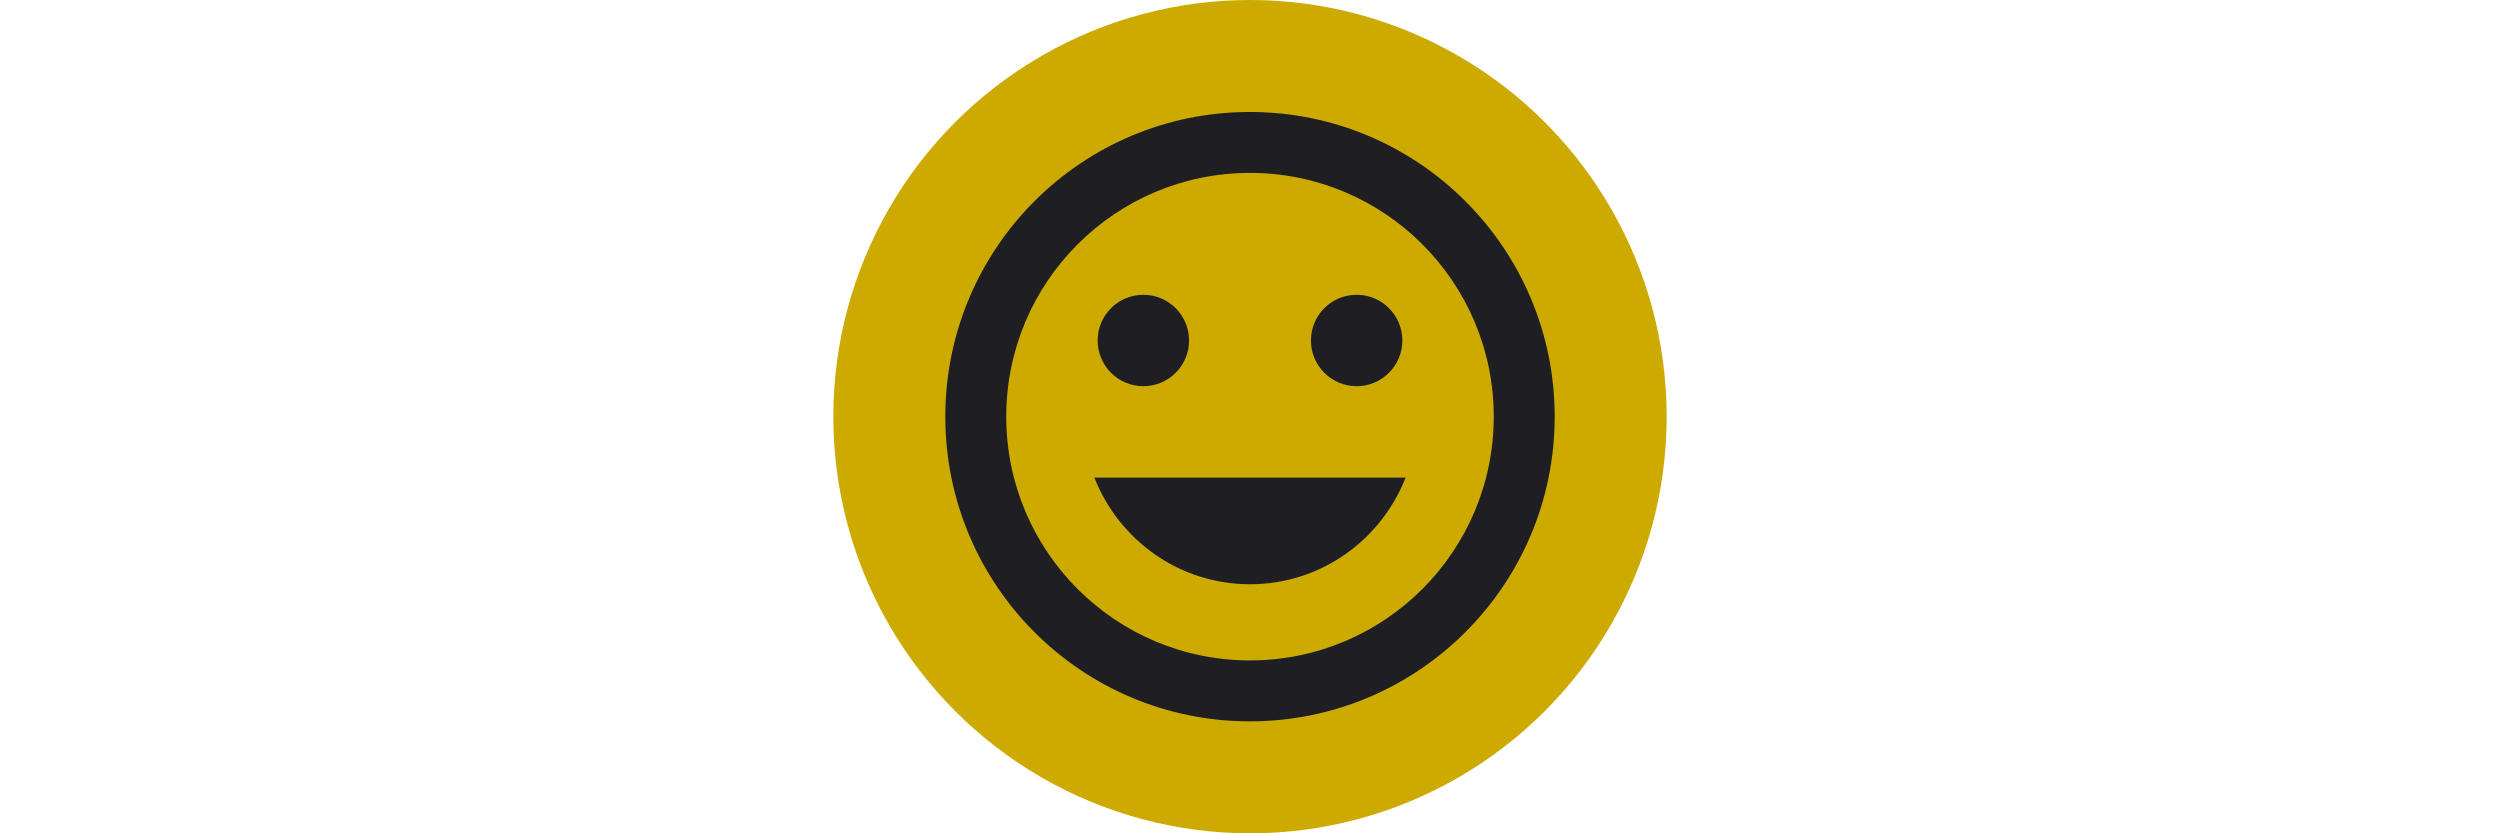 <?xml version="1.0" encoding="UTF-8" standalone="no"?><!DOCTYPE svg PUBLIC "-//W3C//DTD SVG 1.1//EN" "http://www.w3.org/Graphics/SVG/1.1/DTD/svg11.dtd"><svg width="100%" height="100%" viewBox="0 0 8000 2667" version="1.1" xmlns="http://www.w3.org/2000/svg" xmlns:xlink="http://www.w3.org/1999/xlink" xml:space="preserve" xmlns:serif="http://www.serif.com/" style="fill-rule:evenodd;clip-rule:evenodd;stroke-linejoin:round;stroke-miterlimit:2;"><g id="Location"><circle cx="4000" cy="1333.33" r="1333.33" style="fill:#ca0;"/><path id="emoticon" d="M4000,1869.58c227.175,0 419.737,-141.96 497.932,-341.249l-995.863,-0c78.195,199.289 270.756,341.249 497.931,341.249Zm-341.25,-633.749c80.826,-0 146.25,-65.52 146.25,-146.253c-0,-80.73 -65.424,-146.25 -146.25,-146.25c-80.827,0 -146.25,65.52 -146.25,146.25c0,80.733 65.423,146.253 146.25,146.253Zm682.5,-0c80.827,-0 146.25,-65.52 146.25,-146.253c-0,-80.73 -65.423,-146.25 -146.25,-146.25c-80.827,0 -146.25,65.52 -146.25,146.25c0,80.733 65.423,146.253 146.25,146.253Zm-341.25,877.499c-430.95,-0 -779.999,-349.245 -779.999,-779.999c-0,-430.758 349.049,-780.002 779.999,-780.002c430.95,-0 779.999,349.244 779.999,780.002c0,430.754 -349.049,779.999 -779.999,779.999Zm-0.487,-1755c-538.883,0 -974.512,436.507 -974.512,975.002c-0,538.492 435.629,974.998 974.512,974.998c538.784,0 975.486,-436.506 975.486,-974.998c0,-538.495 -436.702,-975.002 -975.486,-975.002Z" style="fill:#1f1f23;fill-rule:nonzero;"/></g></svg>